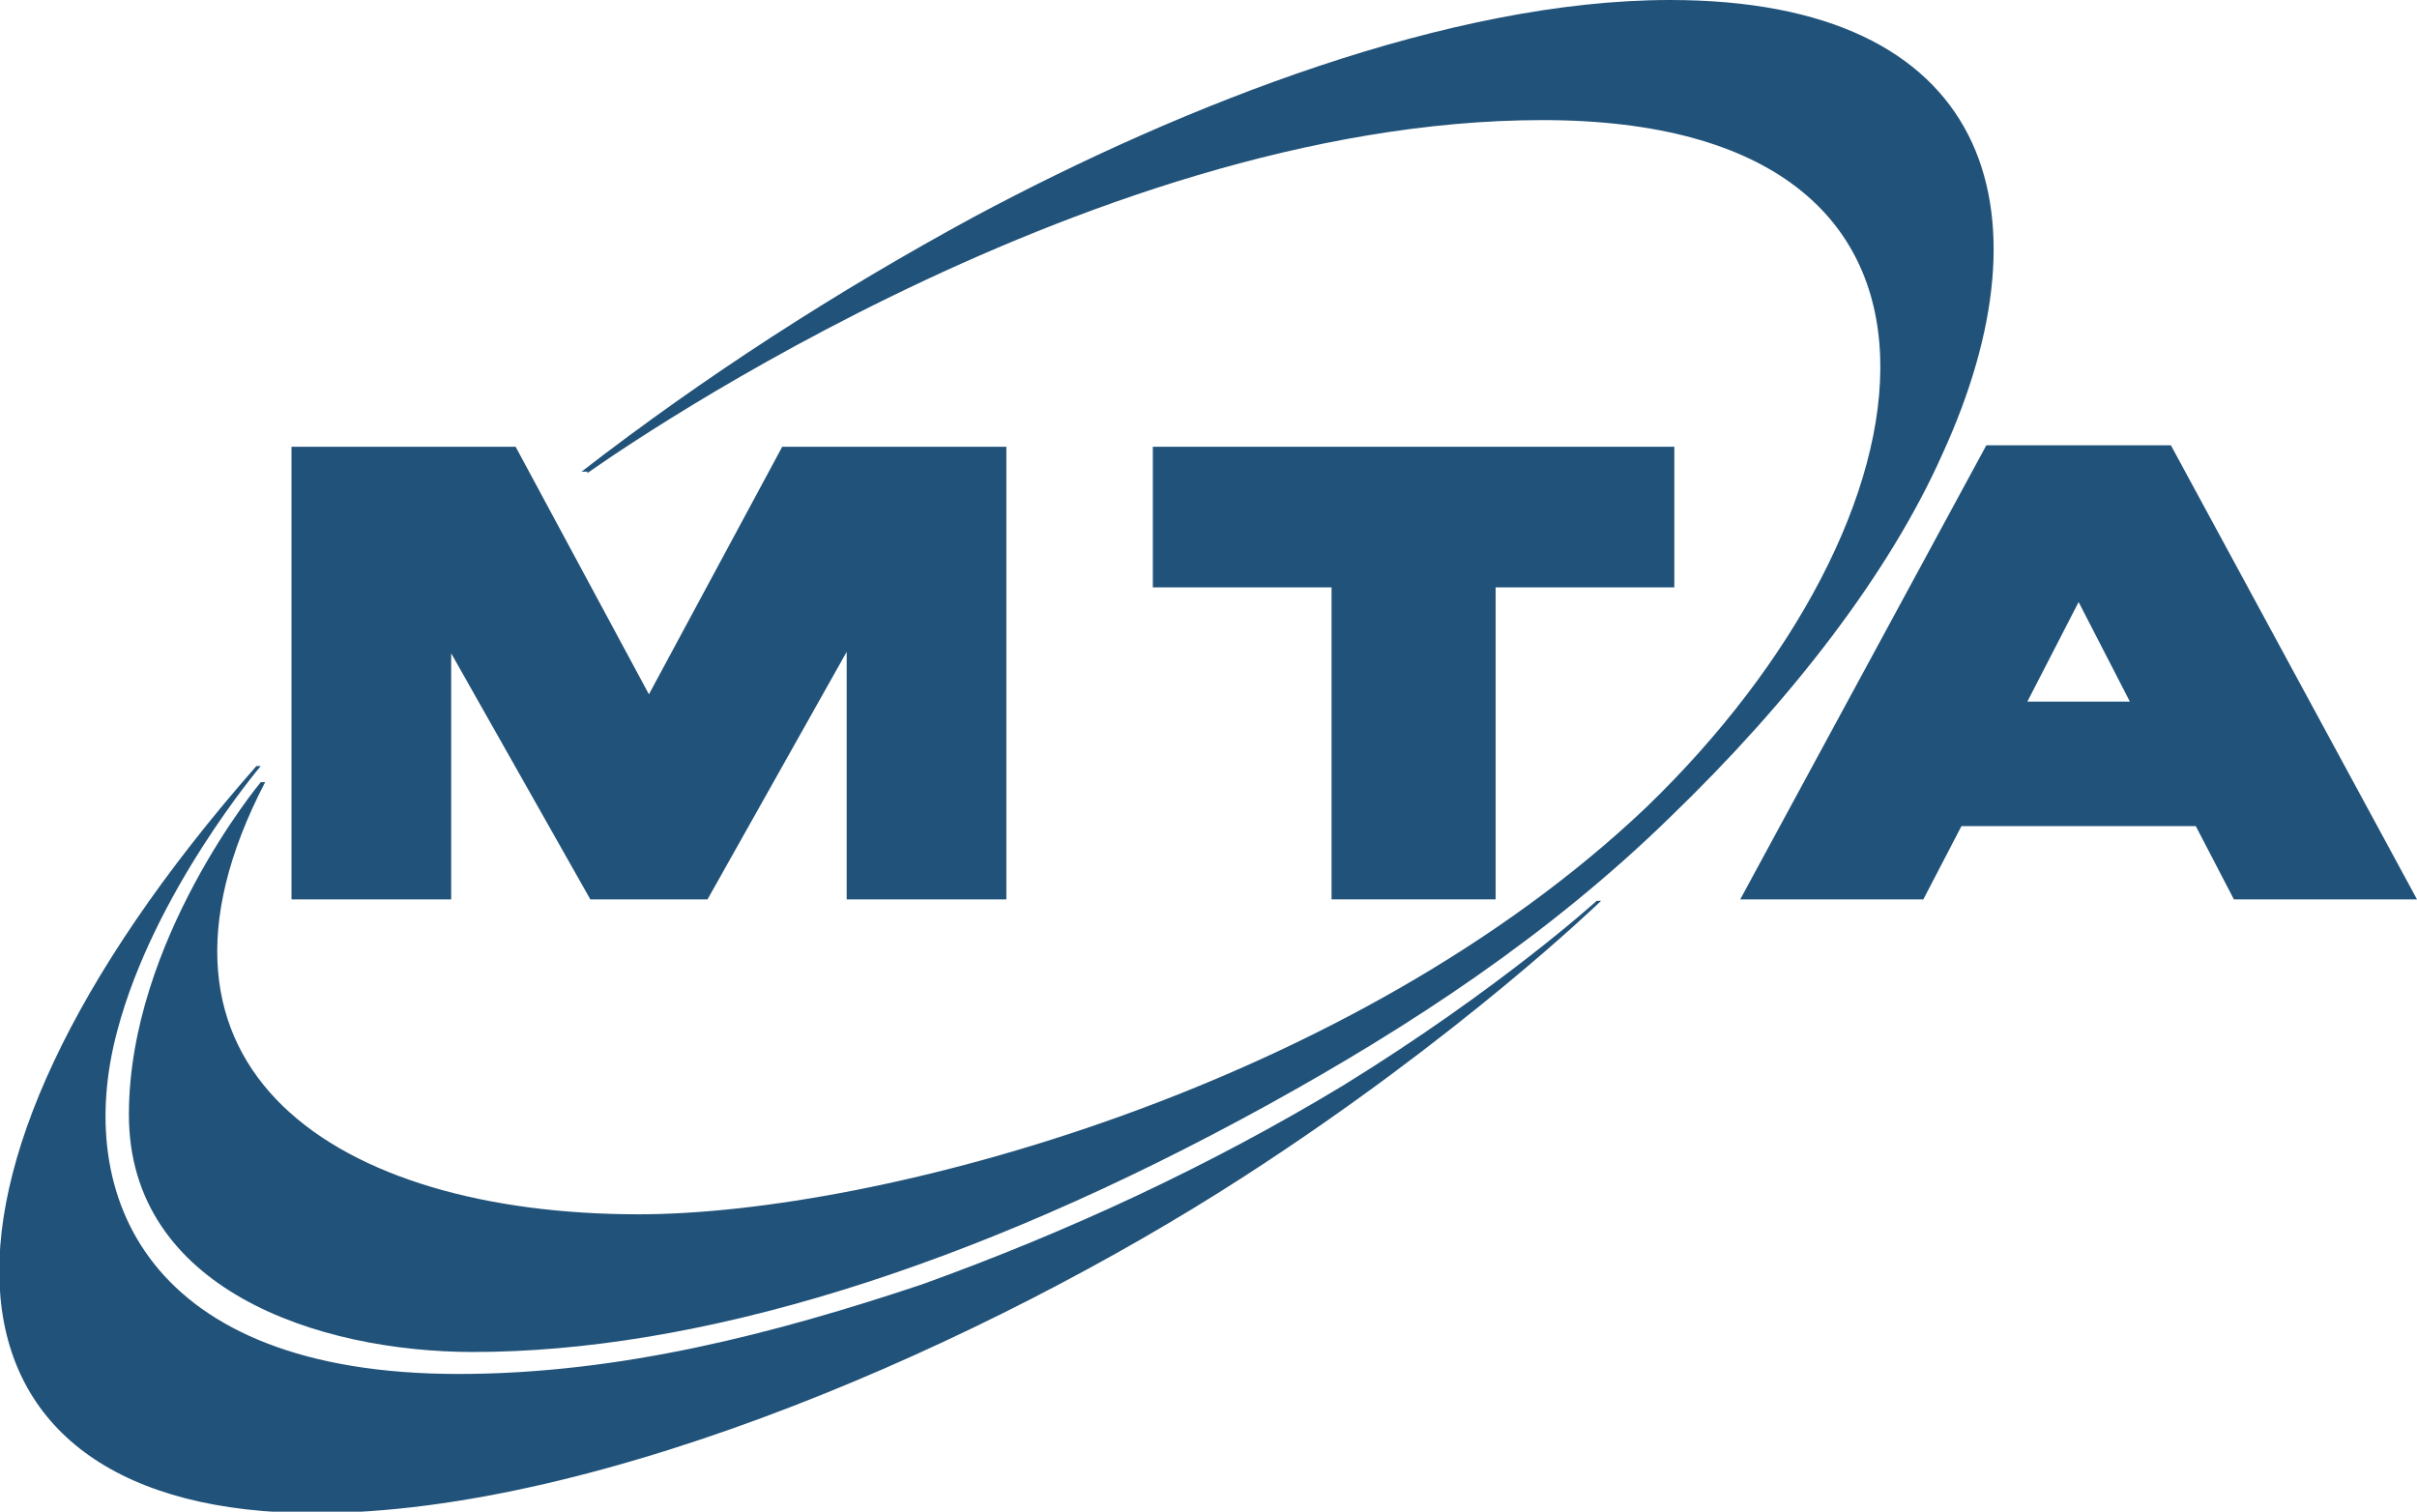 <?xml version="1.0" encoding="UTF-8"?>
<svg id="Logo" xmlns="http://www.w3.org/2000/svg" version="1.1" xmlns:xlink="http://www.w3.org/1999/xlink" viewBox="0 0 165 103.2">
  <!-- Generator: Adobe Illustrator 29.2.1, SVG Export Plug-In . SVG Version: 2.1.0 Build 116)  -->
  <path d="M40.1,32.3S73.6,8.2,105.3,8.2s27.4,27.3,7.1,46.9c-20.1,19.1-52.4,27.8-68.8,27.8-20.6,0-35.7-9.9-25.5-29.5h-.3s-9,10.8-9,22.7,12.9,16.2,23.5,16.2c15.2,0,33.8-5.6,54.3-16.9,9.6-5.3,19.1-11.5,27.4-19.6,8.3-8,15-16.7,18.6-24.8C140.3,14.2,135.8,0,114,0,99,0,80.9,7.1,66.5,14.8c-9.4,5.1-18.4,10.9-26.8,17.4h.4v.1Z" fill="#215279"/>
  <path d="M17.5,52.3c-25.4,28.9-22.5,51,4,51,19.7,0,46.1-11.8,63.3-22.9,14.9-9.6,24.5-18.9,24.5-18.9h-.3s-6.6,6-17.3,12.6c-9.1,5.5-18.8,10-28.8,13.6-9.9,3.3-20.5,6.1-31.6,6.1-21.3,0-26.3-12.2-23.3-23.4,2.5-9.5,9.8-18.1,9.8-18.1h-.3Z" fill="#215279"/>
  <polygon points="19.9 30.5 19.9 61.4 30.8 61.4 30.8 44.6 40.3 61.4 48.3 61.4 57.8 44.5 57.8 61.4 68.7 61.4 68.7 30.5 53.4 30.5 44.3 47.4 35.2 30.5 19.9 30.5" fill="#215279"/>
  <polygon points="114.3 30.5 78.7 30.5 78.7 40.1 90.9 40.1 90.9 61.4 102.1 61.4 102.1 40.1 114.3 40.1 114.3 30.5" fill="#215279"/>
  <path d="M152.5,61.4h12.5l-16.8-31h-12.6l-16.8,31h12.5l2.6-5h16l2.6,5ZM138.4,47.9l3.5-6.8,3.5,6.8h-7Z" fill="#215279"/>
</svg>